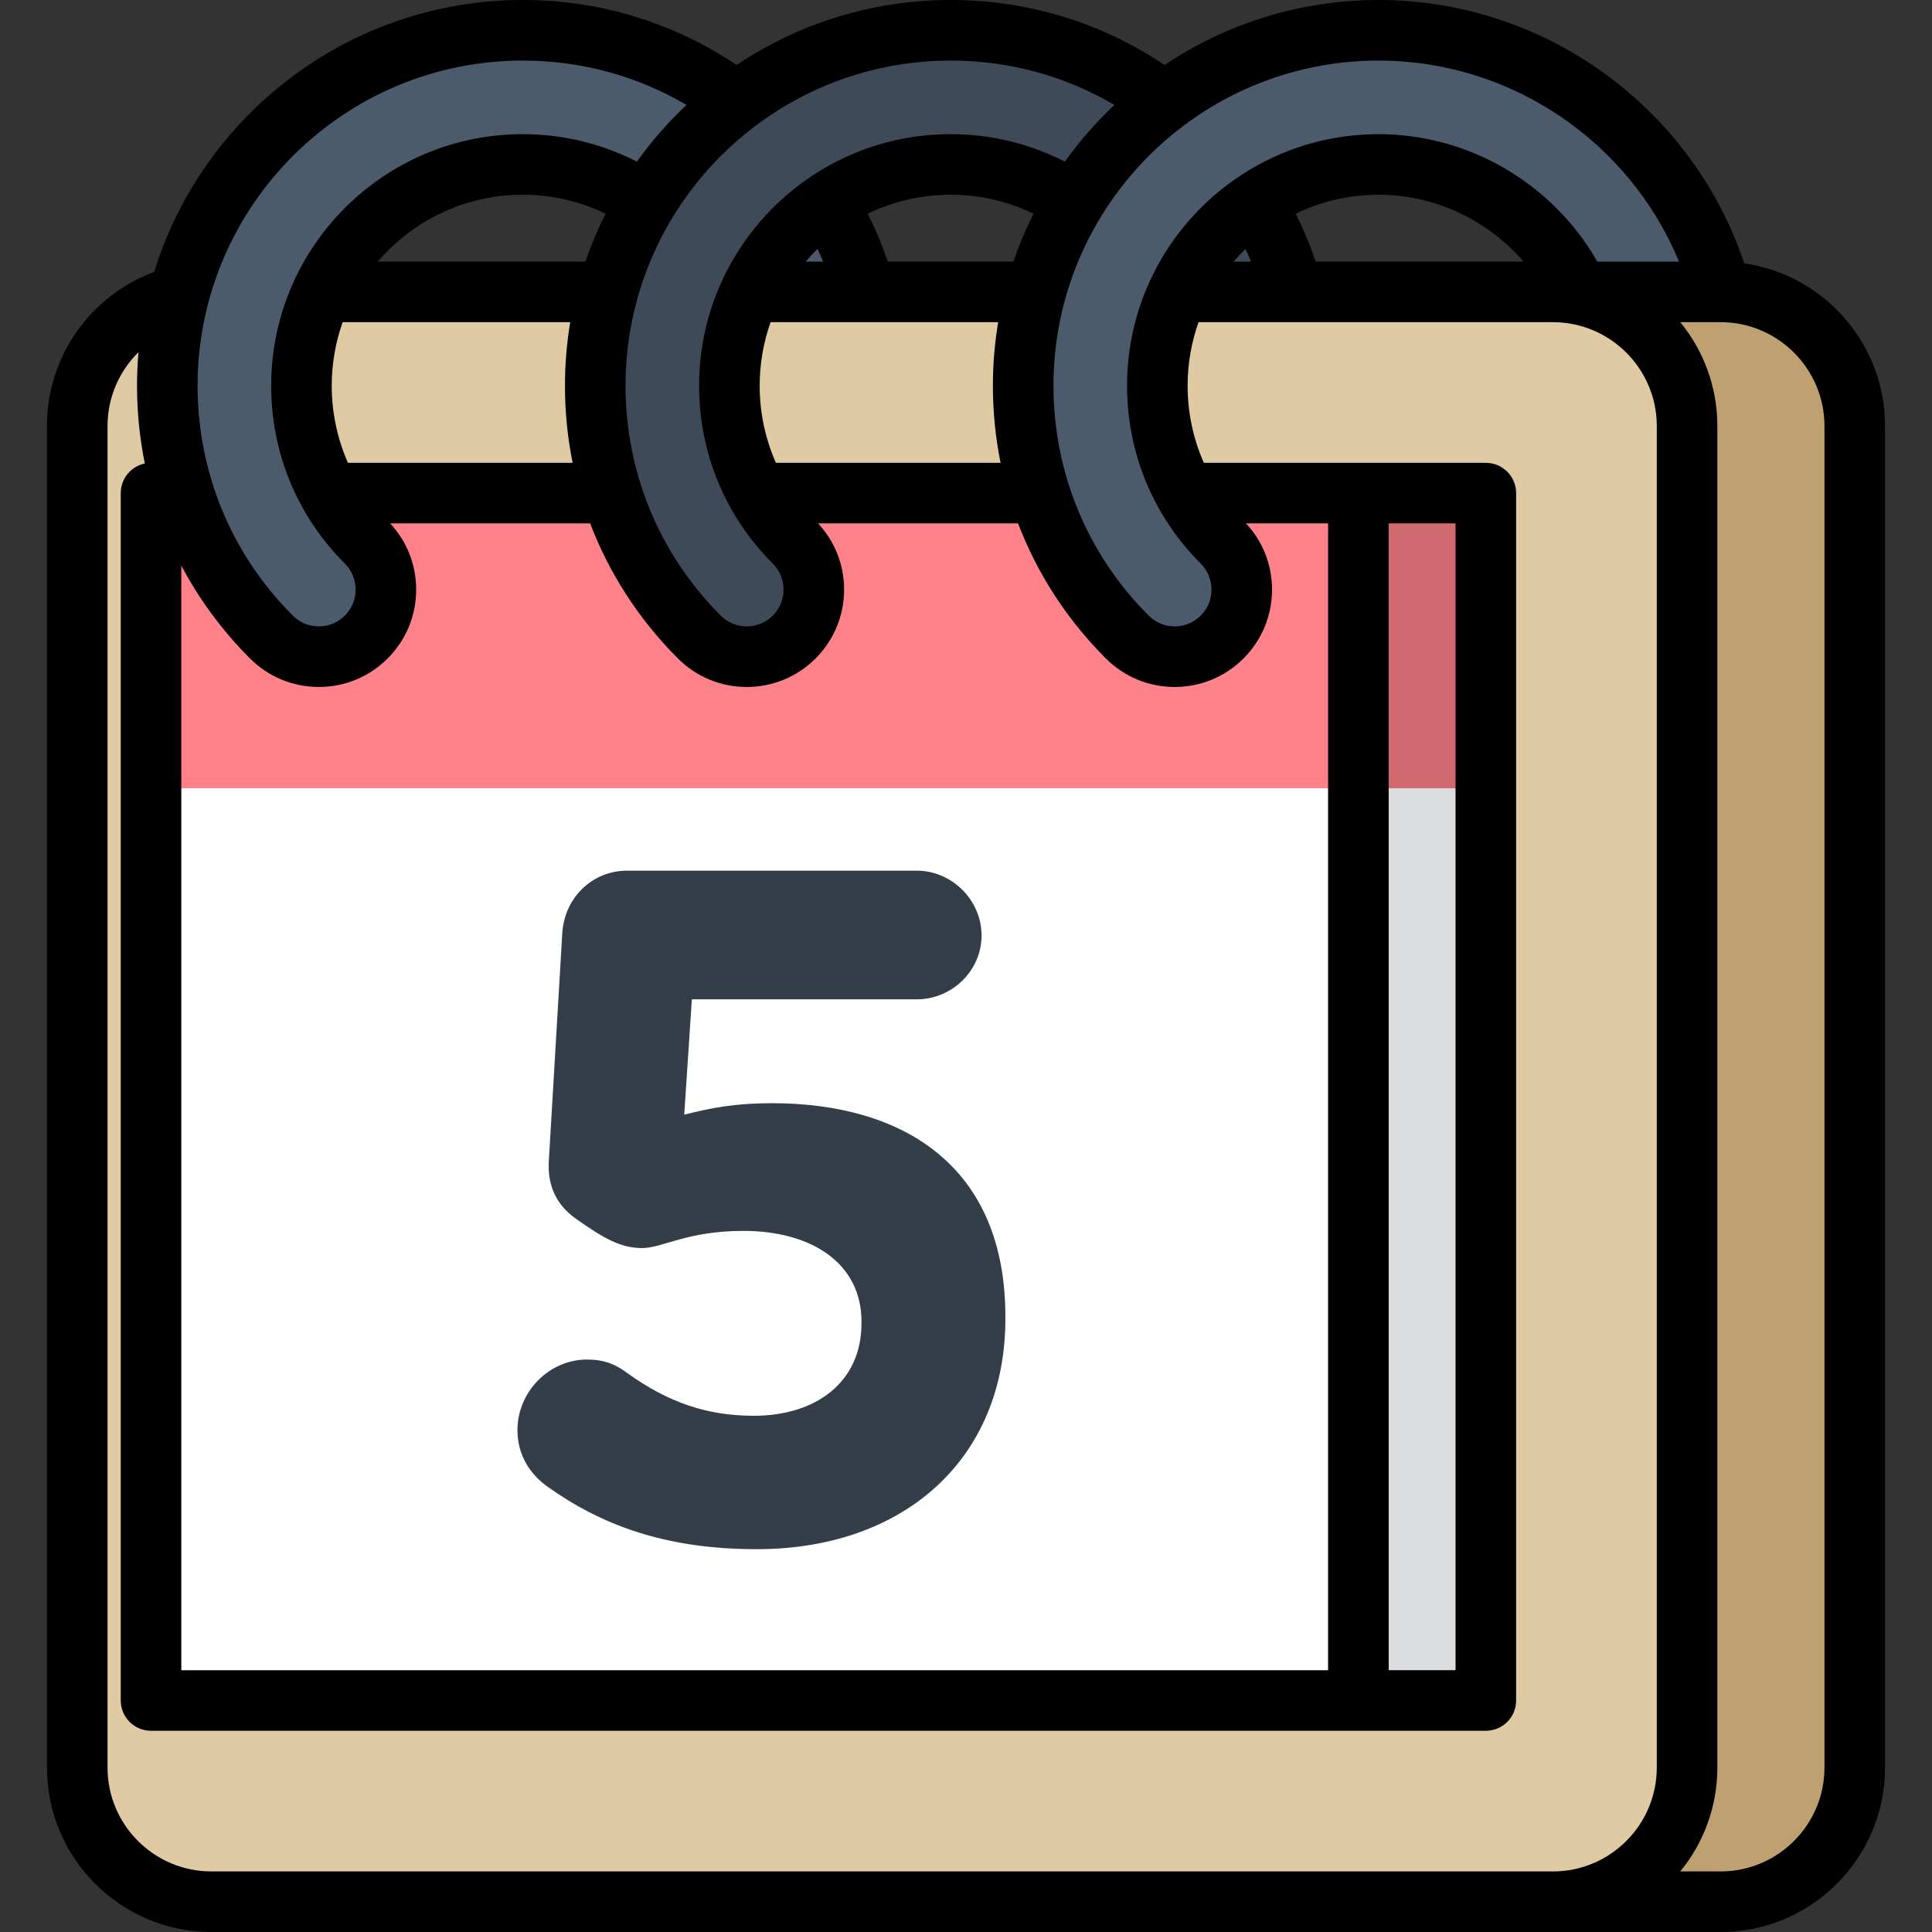 <?xml version="1.0" encoding="iso-8859-1"?>
<!-- Uploaded to: SVG Repo, www.svgrepo.com, Generator: SVG Repo Mixer Tools -->
<svg version="1.1" id="Layer_1" xmlns="http://www.w3.org/2000/svg" xmlns:xlink="http://www.w3.org/1999/xlink" 
	 viewBox="0 0 512.001 512.001" xml:space="preserve">
<rect x="0" y="0" width="512.001" height="512.001" fill="#333333" stroke="none"/>
<path style="fill:#BFA070;" d="M491.53,112.904c0-19.552-15.998-35.551-35.552-35.551H100.462
	c-19.553,0-35.552,15.998-35.552,35.551v355.517c0,19.553,15.998,35.554,35.552,35.554h355.517
	c19.553,0,35.552-15.999,35.552-35.554V112.904H491.53z"/>
<path style="fill:#DFCAA3;" d="M447.091,112.904c0-19.552-15.998-35.551-35.552-35.551H56.021
	c-19.552,0-35.551,15.998-35.551,35.551v355.517c0,19.553,15.998,35.554,35.551,35.554h355.517
	c19.553,0,35.552-15.999,35.552-35.554V112.904H447.091z"/>
<rect x="73.798" y="130.684" style="fill:#DCDDDE;" width="319.969" height="319.969"/>
<rect x="73.798" y="130.684" style="fill:#D16A70;" width="319.969" height="78.216"/>
<rect x="40.023" y="130.684" style="fill:#FFFFFF;" width="319.969" height="319.969"/>
<rect x="40.023" y="130.684" style="fill:#FF8189;" width="319.969" height="78.216"/>
<path style="fill:#333E48;" d="M144.96,393.885c-4.545-3.283-7.829-8.334-7.829-14.902c0-10.101,8.335-18.689,18.436-18.689
	c4.546,0,7.578,1.263,10.608,3.536c10.859,7.829,21.213,11.366,33.588,11.366c16.416,0,28.539-8.84,28.539-24.498v-0.506
	c0-15.152-12.881-23.991-31.316-23.991c-14.9,0-21.467,4.546-26.77,4.546c-5.556,0-9.851-2.273-17.679-7.83
	c-5.302-3.788-7.577-9.091-7.07-15.656l3.536-59.856c0.505-9.344,7.83-16.668,17.173-16.668h76.774
	c9.344,0,17.173,7.828,17.173,17.174c0,9.344-7.829,16.92-17.173,16.92h-59.602l-2.02,30.561c7.071-1.769,13.385-3.032,23.235-3.032
	c34.853,0,61.874,16.667,61.874,56.571v0.506c0,37.375-27.022,61.115-65.916,61.115C176.023,410.552,159.102,403.987,144.96,393.885
	z"/>
<path style="fill:#4C5B6B;" d="M138.526,8.026c-51.937,0-94.19,42.252-94.19,94.192c0,25.156,9.796,48.811,27.586,66.602
	c3.471,3.471,8.02,5.207,12.571,5.207c4.548,0,9.098-1.736,12.568-5.206c6.943-6.941,6.944-18.195,0.003-25.137
	c-11.077-11.079-17.176-25.803-17.176-41.465c0-32.334,26.305-58.638,58.638-58.638c23.448,0,43.716,13.839,53.089,33.774h37.746
	C218.425,37.446,181.857,8.026,138.526,8.026z"/>
<path style="fill:#3E4A57;" d="M251.935,8.026c-51.937,0-94.191,42.252-94.191,94.192c0,25.156,9.797,48.811,27.586,66.602
	c3.471,3.471,8.02,5.207,12.571,5.207c4.547,0,9.097-1.736,12.569-5.206c6.942-6.941,6.944-18.195,0.002-25.137
	c-11.077-11.079-17.176-25.803-17.176-41.465c0-32.334,26.305-58.638,58.638-58.638c23.448,0,43.716,13.839,53.09,33.774h37.745
	C331.833,37.446,295.265,8.026,251.935,8.026z"/>
<path style="fill:#4C5B6B;" d="M365.343,8.026c-51.937,0-94.191,42.252-94.191,94.192c0,25.156,9.797,48.811,27.586,66.602
	c3.473,3.471,8.021,5.207,12.571,5.207c4.549,0,9.098-1.736,12.569-5.206c6.943-6.941,6.944-18.195,0.002-25.137
	c-11.076-11.079-17.176-25.803-17.176-41.465c0-32.334,26.305-58.638,58.638-58.638c23.448,0,43.716,13.839,53.09,33.774h37.745
	C445.241,37.446,408.674,8.026,365.343,8.026z"/>
<path d="M462.24,69.784C448.38,28.426,409.334,0,365.343,0c-20.969,0-40.481,6.351-56.721,17.225C291.813,5.949,272.345,0,251.935,0
	c-20.969,0-40.481,6.351-56.721,17.225C178.405,5.949,158.936,0,138.526,0C92.655,0,53.746,30.376,40.85,72.068
	c-16.942,6.287-28.406,22.443-28.406,40.836v355.517c0,24.03,19.549,43.58,43.577,43.58h399.958
	c24.029,0,43.578-19.549,43.578-43.58V112.904C499.555,91.003,483.312,72.831,462.24,69.784z M251.935,16.052
	c15.456,0,30.276,4.042,43.402,11.758c-4.851,4.566-9.257,9.598-13.144,15.026c-9.332-4.778-19.649-7.282-30.258-7.282
	c-36.759,0-66.664,29.905-66.664,66.664c0,17.806,6.934,34.546,19.526,47.14c1.842,1.842,2.855,4.29,2.855,6.894
	s-1.014,5.052-2.856,6.893c-1.842,1.843-4.289,2.856-6.893,2.856c-2.605,0-5.053-1.014-6.895-2.856
	c-16.273-16.276-25.236-37.914-25.236-60.928C165.77,54.705,204.424,16.052,251.935,16.052z M264.522,85.379
	c-0.913,5.48-1.394,11.104-1.394,16.837c0,6.944,0.691,13.782,2.034,20.437h-59.543c-2.807-6.357-4.297-13.28-4.297-20.437
	c0-5.903,1.026-11.567,2.891-16.837H264.522z M213.513,69.327c0.998-1.164,2.047-2.285,3.145-3.354
	c0.515,1.107,1.002,2.226,1.469,3.354H213.513z M235.276,69.327c-1.481-4.346-3.256-8.586-5.313-12.698
	c6.649-3.218,14.103-5.023,21.972-5.023c7.667,0,15.135,1.721,21.944,5.017c-2.046,4.088-3.831,8.329-5.323,12.706h-33.28V69.327z
	 M138.526,16.052c15.456,0,30.277,4.042,43.402,11.758c-4.851,4.566-9.257,9.598-13.144,15.026
	c-9.332-4.778-19.649-7.282-30.258-7.282c-36.759,0-66.664,29.905-66.664,66.664c0,17.806,6.934,34.546,19.526,47.14
	c1.842,1.842,2.856,4.29,2.855,6.894c0,2.604-1.014,5.052-2.856,6.893c-1.842,1.843-4.289,2.856-6.893,2.856
	c-2.605,0-5.053-1.014-6.895-2.856c-16.273-16.276-25.236-37.914-25.236-60.928C52.362,54.705,91.016,16.052,138.526,16.052z
	 M151.754,122.654H92.211c-2.807-6.357-4.297-13.28-4.297-20.437c0-5.903,1.026-11.567,2.891-16.837h60.308
	c-0.913,5.48-1.394,11.104-1.394,16.837C149.719,109.162,150.41,115.999,151.754,122.654z M100.105,69.327
	c9.29-10.836,23.062-17.722,38.421-17.722c7.669,0,15.135,1.721,21.944,5.017c-2.046,4.088-3.831,8.329-5.323,12.706H100.105z
	 M48.049,149.874c4.732,8.957,10.831,17.254,18.198,24.622c4.874,4.873,11.354,7.558,18.246,7.558c6.891,0,13.37-2.684,18.242-7.556
	c4.873-4.873,7.558-11.351,7.558-18.244c0.001-6.57-2.442-12.76-6.891-17.546h52.995c5.062,13.27,12.912,25.442,23.256,35.788
	c4.874,4.873,11.354,7.558,18.246,7.558c6.891,0,13.37-2.684,18.242-7.556c4.873-4.873,7.558-11.351,7.558-18.244
	c0.001-6.57-2.442-12.76-6.891-17.546h52.994c5.063,13.27,12.913,25.442,23.257,35.788c4.874,4.874,11.354,7.558,18.245,7.558
	c6.892,0,13.371-2.684,18.244-7.556c4.874-4.873,7.559-11.351,7.559-18.244c0.001-6.57-2.442-12.76-6.891-17.546h21.742v303.914
	H48.049V149.874z M439.065,468.421c0,15.179-12.348,27.528-27.526,27.528H56.021c-15.178,0-27.525-12.349-27.525-27.528V112.904
	c-0.001-7.573,3.095-14.533,8.205-19.573c-0.254,2.929-0.391,5.892-0.391,8.886c0,7.003,0.704,13.898,2.071,20.606
	c-3.645,0.758-6.383,3.987-6.383,7.857v319.966c0,4.434,3.593,8.026,8.026,8.026h353.74c4.432,0,8.026-3.592,8.026-8.026V130.68
	c0-4.434-3.594-8.026-8.026-8.026h-74.735c-2.808-6.358-4.298-13.28-4.298-20.437c0-5.903,1.025-11.567,2.891-16.837h93.917
	c15.178,0,27.526,12.347,27.526,27.525V468.421z M368.015,442.62V138.706h17.721V442.62L368.015,442.62L368.015,442.62z
	 M326.922,69.327c0.998-1.164,2.047-2.285,3.146-3.354c0.515,1.107,1.001,2.226,1.468,3.354H326.922z M343.371,56.629
	c6.649-3.218,14.103-5.023,21.972-5.023c14.895,0,28.9,6.68,38.401,17.722h-55.059C347.204,64.983,345.428,60.742,343.371,56.629z
	 M423.297,69.327c-11.782-20.672-33.992-33.774-57.953-33.774c-36.759,0-66.664,29.905-66.664,66.664
	c0,17.804,6.934,34.545,19.526,47.14c1.842,1.842,2.856,4.29,2.855,6.894c0,2.604-1.014,5.052-2.857,6.894
	c-1.841,1.842-4.289,2.855-6.893,2.855s-5.053-1.014-6.895-2.856c-16.273-16.276-25.236-37.914-25.236-60.928
	c0-47.512,38.653-86.166,86.165-86.166c35.08,0,66.442,21.44,79.619,53.275h-21.667V69.327z M483.504,468.421
	c0,15.179-12.348,27.528-27.526,27.528h-10.686c6.136-7.51,9.825-17.095,9.825-27.528V112.904c0-10.431-3.688-20.015-9.824-27.525
	h10.685c15.178,0,27.526,12.347,27.526,27.525V468.421z"/>
</svg>